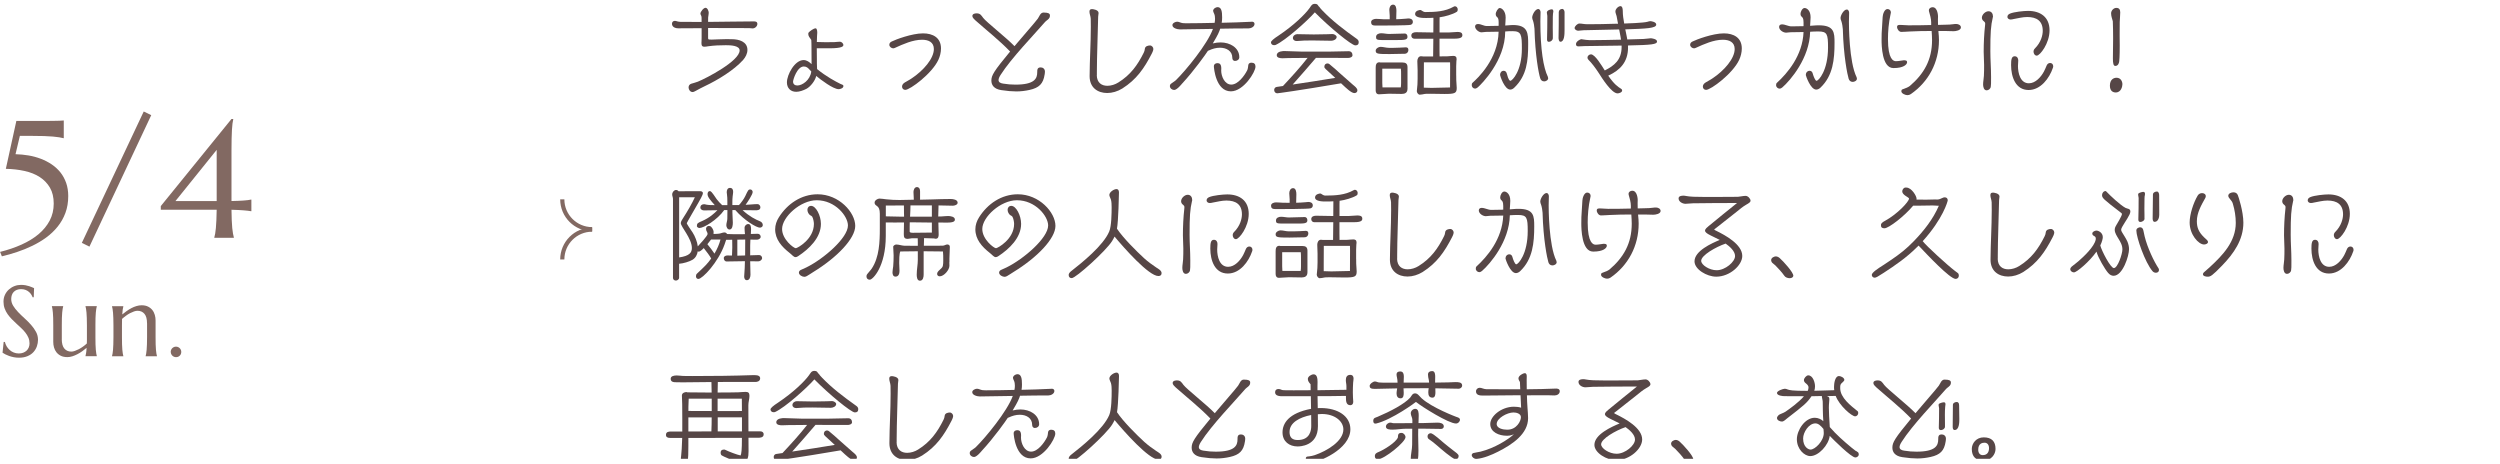 <?xml version="1.0" encoding="UTF-8"?><svg id="_レイヤー_2" xmlns="http://www.w3.org/2000/svg" xmlns:xlink="http://www.w3.org/1999/xlink" viewBox="0 0 599.39 111.23"><defs><style>.cls-1{fill:#826962;}.cls-2,.cls-3{fill:none;}.cls-4{fill:#564646;}.cls-5{clip-path:url(#clippath-1);}.cls-3{stroke:#826962;stroke-miterlimit:10;}.cls-6{clip-path:url(#clippath);}</style><clipPath id="clippath"><rect class="cls-2" x="127.39" y="44" width="22" height="22"/></clipPath><clipPath id="clippath-1"><rect class="cls-2" x="159.39" width="440" height="110"/></clipPath></defs><g id="Design"><path class="cls-1" d="M0,60.4c1.88-.47,3.6-1.05,5.17-1.76s2.93-1.53,4.07-2.49,2.04-2.05,2.68-3.27c.64-1.22.96-2.58.96-4.08s-.3-2.75-.9-3.79c-.6-1.04-1.42-1.89-2.45-2.56s-2.25-1.15-3.65-1.46-2.89-.48-4.48-.51l2.52-11.48h3.73c1.11,0,2.07,0,2.9,0,.83,0,1.54-.01,2.14-.02.6,0,1.1-.02,1.5-.03.4-.01.74-.03,1.02-.06h.08v4.24h-.08c-.27-.08-.61-.15-1.02-.21-.4-.06-.91-.12-1.5-.18-.6-.05-1.31-.09-2.14-.12-.83-.03-1.79-.04-2.9-.04h-2.89l-1.04,4.39c1.05.03,2.1.13,3.12.3s2.01.44,2.95.8c.94.36,1.81.81,2.61,1.35.8.54,1.49,1.18,2.08,1.91.59.74,1.04,1.58,1.38,2.52.33.94.5,2,.5,3.15,0,1.5-.23,2.85-.68,4.06s-1.07,2.3-1.86,3.28-1.69,1.84-2.73,2.6-2.15,1.42-3.33,1.99c-1.18.57-2.39,1.07-3.64,1.48-1.25.42-2.47.77-3.67,1.05l-.43-1.07Z"/><path class="cls-1" d="M34.46,26.73l1.8.88-14.82,31.52-1.82-.9,14.84-31.5Z"/><path class="cls-1" d="M55.92,28.53v.08c-.07.27-.12.61-.18,1.02-.05.4-.09.91-.13,1.5-.03.6-.06,1.31-.08,2.14-.02.83-.03,1.79-.03,2.9v12.03c1.18-.03,2.15-.06,2.9-.12.75-.05,1.34-.13,1.79-.23h.08v2.79h-.08c-.44-.08-1.04-.15-1.79-.21-.75-.06-1.72-.11-2.9-.14.01.95.03,1.78.06,2.5.03.72.07,1.34.12,1.87s.11.98.18,1.35.14.68.21.93v.08h-4.69v-.08c.08-.25.15-.56.21-.93s.12-.82.17-1.35.08-1.15.12-1.87c.03-.72.06-1.55.07-2.5h-13.4v-.88l16.95-20.88h.41ZM51.95,48.2v-12.27l-9.88,12.27h9.88Z"/><path class="cls-1" d="M8.08,71.27h-.26c-.06-.18-.16-.38-.3-.61s-.32-.44-.54-.64-.49-.37-.81-.5-.69-.2-1.12-.2c-.38,0-.72.06-1.02.18s-.54.28-.74.49-.35.46-.45.75-.15.61-.15.96c0,.56.16,1.1.47,1.61s.71,1.02,1.19,1.52.99,1,1.55,1.5,1.07,1.02,1.55,1.56.87,1.1,1.19,1.69.47,1.22.47,1.9c0,.51-.09,1.02-.26,1.53s-.45.97-.81,1.38-.84.74-1.42.99-1.27.38-2.06.38c-.45,0-.87-.04-1.27-.12s-.77-.18-1.11-.3-.64-.25-.91-.39-.49-.27-.66-.39l.27-2.59h.29c.09.37.23.72.42,1.05s.44.62.72.88.61.46.98.61.77.23,1.21.23c.4,0,.76-.06,1.07-.18s.59-.29.81-.5.4-.47.52-.77.18-.62.18-.97c0-.49-.09-.95-.27-1.37s-.42-.81-.71-1.19-.62-.74-1-1.09-.75-.71-1.14-1.06-.77-.72-1.14-1.1-.7-.78-1-1.2-.53-.88-.71-1.37-.27-1.03-.27-1.61c0-.62.12-1.17.36-1.67s.55-.92.95-1.27.84-.62,1.34-.81,1.02-.28,1.55-.28c.39,0,.75.03,1.08.09s.62.14.88.22.49.17.69.26.36.16.48.21l-.08,2.19Z"/><path class="cls-1" d="M14.81,81.3c0,1.03.21,1.79.62,2.27s.96.73,1.66.73c.25,0,.53-.05.84-.16s.63-.25.97-.42.66-.38,1-.62.64-.48.92-.75c.02-.23.02-.47.02-.72v-3.65c0-.66,0-1.24-.03-1.74s-.04-.92-.07-1.28-.06-.66-.11-.9-.09-.45-.13-.61v-.05h2.71v.05c-.05.16-.09.37-.13.61s-.07.54-.11.9-.05.79-.07,1.28-.02,1.08-.02,1.74v2.84c0,.66,0,1.24.02,1.74s.04.92.07,1.28.07.66.11.9.08.45.13.61v.05h-2.71v-.05c.05-.2.1-.45.15-.75s.09-.7.11-1.2c-.32.27-.67.54-1.04.81s-.76.5-1.16.71-.81.38-1.22.51-.81.19-1.21.19c-.61,0-1.13-.11-1.55-.32s-.77-.49-1.04-.83-.46-.73-.59-1.17-.18-.89-.18-1.35v-3.98c0-.66,0-1.24-.02-1.74s-.04-.92-.07-1.28-.07-.66-.11-.9-.08-.45-.13-.61v-.05h2.71v.05c-.05.16-.09.37-.13.61s-.07.54-.11.9-.05.79-.07,1.28-.02,1.08-.02,1.74v3.32Z"/><path class="cls-1" d="M35.25,77.51c0-1.03-.21-1.79-.62-2.27s-.97-.73-1.66-.73c-.25,0-.53.05-.84.16s-.63.25-.96.42-.66.38-.98.62-.64.48-.93.75l-.02,1.54v2.84c0,.66,0,1.24.02,1.74s.04.92.07,1.28.07.66.11.9.08.45.13.61v.05h-2.71v-.05c.05-.16.09-.37.13-.61s.08-.54.11-.9.05-.79.07-1.28.03-1.08.03-1.74v-2.84c0-.66,0-1.24-.03-1.74s-.04-.92-.07-1.28-.06-.66-.11-.9-.09-.45-.13-.61v-.05h2.71v.05c-.06.2-.11.44-.15.74s-.07.69-.11,1.18c.32-.27.67-.53,1.04-.8s.76-.5,1.15-.71.8-.38,1.22-.5.82-.19,1.22-.19c.61,0,1.13.11,1.55.32s.77.49,1.04.83.46.74.59,1.18.18.89.18,1.34v3.98c0,.66,0,1.24.02,1.74s.04.92.07,1.28.07.66.11.9.08.45.13.61v.05h-2.71v-.05c.05-.16.09-.37.13-.61s.08-.54.11-.9.05-.79.07-1.28.03-1.08.03-1.74v-3.32Z"/><path class="cls-1" d="M40.93,84.37c0-.17.03-.33.1-.49s.16-.29.27-.4.25-.2.4-.27.31-.1.49-.1.35.03.5.1.29.16.4.27.2.25.27.4.1.31.1.49c0,.36-.12.66-.36.9s-.54.36-.9.36c-.17,0-.33-.03-.49-.1s-.29-.16-.4-.27-.2-.25-.27-.4-.1-.32-.1-.5Z"/><g class="cls-6"><path class="cls-3" d="M141.97,54.95c-3.95,0-7.16-3.2-7.16-7.16"/><path class="cls-3" d="M141.97,55.05c-3.95,0-7.16,3.2-7.16,7.16"/></g><g class="cls-5"><path class="cls-4" d="M170.44,9.5c1.06-.02,2.5-.12,3.74-.12.43,0,.86.02,1.3.02,1.63,0,3.72.55,3.72,2.57,0,.89-.46,1.75-1.03,2.4-2.21,2.47-6.1,4.82-9.1,6.24-.79.38-1.58.79-2.35,1.22-.19.1-.46.24-.67.24-.58,0-.96-.6-.96-1.1,0-.43.22-.74.62-.89.53-.17,1.08-.29,1.61-.5,2.11-.86,10.01-4.97,10.01-7.49,0-1.2-2.26-1.25-3.29-1.25-1.46,0-2.81.05-4.3.26-.29.05-.55.1-.84.1-.7,0-.72-.43-.72-.96,0-.07.02-.31.02-.38,0-.34.02-.5.02-.84v-2.26c-1.63.02-3.24.02-4.87.02-.19,0-.38.02-.58.02-1.66,0-1.66-.98-1.66-1.1,0-.43.29-.7.7-.7.19,0,.38.07.55.12.22.05.48.12.79.12,1.66,0,3.29.02,4.94.02h.12v-1.01c0-.29-.07-.46-.14-.58-.07-.14-.14-.24-.14-.41,0-.43.74-1.39,1.22-1.39s.77.79.77,1.2c0,.12-.02.38-.05.5-.1.38-.1.72-.1,1.49v.19c3.75-.02,7.66-.12,10.99-.12.38,0,.82.07.82.6,0,.58-.58,1.08-1.13,1.08-.26,0-.55-.07-.84-.07-2.04-.02-5.09-.02-7.61-.02h-2.23v2.4c0,.31.12.36.38.36h.26Z"/><path class="cls-4" d="M195.83,11.59c0,.77.02,1.51.02,2.28,0,.89,0,1.8.05,2.69,2.23,1.82,4.44,2.98,5.59,3.55.19.1.41.14.6.26.1.05.12.19.12.29,0,.48-.77.72-1.13.72-1.32,0-4.32-2.28-5.38-3.17-.26,1.15-1.39,2.59-2.38,3.1-.72.36-1.61.7-2.42.7-1.37,0-2.23-.91-2.23-2.26,0-1.85,1.87-5.35,4.01-5.35.74,0,1.39.48,1.9.98,0-1.3,0-2.62-.02-3.91,0-.43-.02-1.73-.05-1.9,0-.02-.05-.07-.12-.17-.26-.34-.6-.77-.6-1.22,0-.12,0-.26.07-.36.29-.36,1.22-1.03,1.7-1.03.26,0,.38.53.38.98v.12c0,.24-.02.5-.05.74-.02.48-.05.96-.05,1.44.67,0,1.46.05,2.09.05.7,0,1.42,0,2.11-.02.43-.02.91-.1,1.34-.1.38,0,.82.41.82.79,0,.29-.22.79-3.36.79h-3.02ZM194.12,16.73c-.38-.43-.74-.79-1.39-.79-1.63,0-2.59,3.19-2.59,3.62,0,.62.43.94,1.03.94,1.15,0,3.07-1.25,3.34-3.36l-.38-.41Z"/><path class="cls-4" d="M217.04,21.55c-.46,0-.77-.36-.77-.79,0-.48.34-.79.7-1.01.5-.31,1.01-.55,1.51-.89,3-1.97,5.42-4.87,5.42-7.1,0-1.68-1.32-2.23-2.83-2.23-2.21,0-4.56,1.06-6.48,1.94-.12.05-.29.12-.43.12-.43,0-.94-.38-.94-.86,0-.41.29-.65.6-.79.91-.46,4.82-1.94,7.49-1.94,2.35,0,4.3,1.03,4.3,3.62,0,.94-.24,1.87-.62,2.71-1.51,3.29-6.79,7.22-7.95,7.22Z"/><path class="cls-4" d="M250.36,3.02c.89,0,1.37.19,1.37.67,0,.43-.12.7-.53,1.03-.19.17-.43.31-.6.5-2.52,2.93-8.14,8.71-10.71,12.75-.34.53-.48.94-.48,1.22,0,.55.5.77,1.13.86,1.03.17,1.99.24,2.93.24,4.56,0,5.21-1.46,5.21-2.93,0-.65.02-1.2.84-1.2.46,0,1.01.29,1.01,1.03,0,.24-.05.5-.07.67-.34,2.23-1.32,3.19-3.62,3.7-1.01.22-2.02.36-3.17.36-1.03,0-2.18-.1-3.58-.31-1.8-.26-2.4-1.25-2.4-2.28,0-1.25.55-2.21,4.49-6.98-2.67-2.76-5.54-4.99-8.35-7.49-.24-.22-.7-.65-.7-1.01,0-.62.79-.65,1.03-.65.86,0,1.1.46,1.56,1.08.72.98,5.62,4.8,7.51,6.79,2.4-2.86,4.8-5.54,5.59-6.6.38-.53.6-1.46,1.37-1.46h.17Z"/><path class="cls-4" d="M262.96,18c.02,1.87,1.2,2.57,2.54,2.57.89,0,1.87-.31,2.62-.79,2.93-1.82,4.61-4.15,6.1-7.15.14-.29.24-.58.26-.89.05-.74.91-.84,1.25-.84.41,0,.79.43.79.82,0,.17-.05.53-.41,1.2-1.8,3.48-3.62,6.14-7.03,8.3-1.13.7-2.42,1.08-3.62,1.08-2.26,0-4.22-1.27-4.22-4.03v-.02c.02-3.94.29-7.87.29-11.81,0-.65,0-1.3-.02-1.94-.02-.6-.31-1.15-.31-1.7,0-.48.22-.62.65-.62.07,0,1.54.12,1.54.94,0,.26-.1.58-.1.86-.07,3.79-.31,9.7-.31,13.23v.82Z"/><path class="cls-4" d="M289.6,12.19c-.46.72-3.22,4.66-6.26,7.94,0,0-1.15,1.44-1.82,1.44-.48,0-1.03-.38-1.03-.91,0-.26.07-.41.26-.58.38-.31.82-.53,1.18-.86,2.35-2.3,7.56-8.62,8.88-12.29-2.67.05-5.38.1-7.9.12-.6,0-1.82-.29-1.82-1.03,0-.5.74-.82,1.15-.82.26,0,.5.1.74.19.48.17.77.19,1.37.19,2.28,0,4.58-.05,6.86-.1.07-.34.1-.67.1-1.01,0-.43-.05-.86-.24-1.25-.07-.14-.22-.46-.22-.62,0-.48.62-.89,1.06-.89.94,0,1.1,1.03,1.1,2.45,0,.43-.02.86-.1,1.3,2.35-.05,4.68-.12,7.03-.24.07,0,.17-.02.24-.02.31,0,.6.17.6.53,0,.7-.86,1.08-1.44,1.08-2.04,0-4.37.02-6.79.07-.26.77-.48,1.39-1.78,3.53.65-.17,1.32-.24,1.9-.24,2.16,0,4.46,1.22,4.46,3.55,0,.53-.48.89-1.01.89-.48,0-.67-.36-.67-.77,0-1.63-1.42-2.4-2.95-2.4-.98,0-1.82.26-2.71.67l-.19.07ZM291.04,15.84c0-.48.43-.7.86-.7.48,0,.91.22.91,1.27,0,.17-.02.36-.02.53,0,1.34.82,3.34,2.42,3.34s3.14-2.11,3.79-3.38c.22-.41.22-.89.29-1.34.07-.36.38-.53.74-.53.65,0,.98.31.98.94,0,1.32-2.88,5.93-5.9,5.93-3.62,0-4.08-5.59-4.08-6.05Z"/><path class="cls-4" d="M316.24,1.56c.26.36.55.7.86,1.01,2.38,2.47,5.06,4.51,8.23,6.77.26.19.43.43.43.77,0,.55-.29.77-.82.77-.89,0-6.29-4.44-9.7-7.92-1.8,2.06-7.03,6.74-9.41,7.82-.12.05-.26.05-.41.05-.38,0-.7-.29-.7-.67q0-.46,1.82-1.63c3.65-2.45,6.34-5.06,7.44-6.6.36-.5.55-1.01,1.27-1.01.22,0,.48.05.65.22l.31.43ZM321.54,19.97c-10.44,1.78-15.17,2.4-15.31,2.4-.43,0-.74-.36-.74-.79,0-.34.22-.7.62-.74l1.49-.22c2.04-2.18,4.15-4.49,5.9-6.74-.7,0-1.42.02-2.11.02-.79,0-1.61,0-2.4.02-.5.02-1.01.05-1.51.05-.46,0-1.37-.07-1.37-.72,0-1.01,1.63-1.01,1.82-1.01,1.46,0,2.9.14,4.37.14h6.12c1.66,0,3.29-.1,4.94-.1.58,0,.91.41.91.96,0,.48-.65.65-1.01.65-2.59,0-5.16-.02-7.75-.02-1.85,2.14-3.7,4.32-5.59,6.41l.26-.05c3.17-.46,6.62-1.01,9.96-1.56l-.12-.1c-2.47-2.23-2.5-2.26-2.5-2.52,0-.7.5-.84.74-.84.17,0,.34.05.48.17.7.55,2.16,1.85,2.4,2.09,1.06.96,2.14,1.92,3.24,2.86.36.31,1.06.79,1.06,1.34,0,.41-.34.65-.72.65-.74,0-2.04-1.27-2.86-2.04l-.34-.31ZM319.19,9.77c-1.49,0-2.95-.07-4.44-.07-.67,0-1.32.02-1.99.02-.62,0-1.25.12-1.87.12-.48,0-.91-.26-.91-.74,0-.53.55-.91,1.03-.91,1.32,0,2.64.07,3.96.07,1.03,0,2.06-.02,3.1-.05.48-.02.94-.05,1.42-.05.34,0,.98.31.98.7,0,.6-.77.91-1.27.91Z"/><path class="cls-4" d="M333.2,3.89c0-.53-.1-1.03-.1-1.56s.26-1.22.91-1.22c.7,0,.79.94.79,1.46,0,.67-.02,1.37-.05,2.04.72-.02,1.44-.05,2.16-.12.24-.02.53-.07.77-.07.22,0,1.06.05,1.06.82,0,.29-.12.55-.48.7-.48.19-7.37.19-8.52.19-.72,0-1.01-.26-1.01-.82,0-.6.77-.79,1.2-.79.26,0,.77.02,1.03.05.38.05.67.05,2.23.05v-.72ZM337.09,11.35c.41,0,.58.24.58.65,0,.46-.34.86-.79.89-.6.02-2.54.07-3.74.07-2.86,0-3.31-.05-3.31-.82,0-.5.7-.91,1.15-.91.67,0,1.34.24,2.02.24h1.13c.82,0,1.94-.07,2.93-.12h.05ZM337.45,21.34c0,.89-.6,1.18-1.39,1.18-1.01,0-2.02-.05-3.02-.05-.82,0-1.61.14-2.42.14-.55,0-.79-.38-.79-.91v-5.45c0-.62.1-1.32.89-1.32.07,0,.17.05.24.05h5.28c.79,0,1.22.29,1.22,1.13v5.23ZM331.24,9.6c-1.22,0-1.32-.22-1.32-.74,0-.65.67-.89,1.22-.89.62,0,1.25.17,1.9.17,1.25,0,2.5-.1,3.74-.1.48,0,.67.36.67.79,0,.74-.72.77-2.5.77h-3.72ZM335.92,17.86c0-.46,0-.94-.05-1.39h-4.46v3.38c0,.36.02.74.05,1.1h4.39c.05-.36.07-.72.07-1.08v-2.02ZM349.14,18.12c0,.7,0,1.42.07,2.11.02.29.05.58.05.86,0,1.25-.43,1.44-2.9,1.44-1.1,0-2.21-.05-3.31-.05s-1.3,0-1.51.05c-.38.07-.77.17-1.15.17-.36,0-.7-.5-.7-.84,0-.07.02-.14.02-.22.12-.91.17-1.85.17-2.78v-2.02c0-.72-.07-1.46-.07-2.18,0-.53.26-1.18.89-1.18.07,0,.41.05.48.05h2.42c0-1.42.02-2.83.05-4.25h-4.54c-.41,0-.74-.29-.74-.74,0-.53.43-.82,1.13-.82,1.3.02,2.86.07,4.15.07,0-1.03.02-2.04.02-3.07v-.46c-.6.05-1.22.05-1.85.05s-2.54,0-2.54-.96c0-.79,1.01-.96,1.27-.96.24,0,.6.5,1.2.5,2.4,0,4.75-.14,6.74-1.27.1-.05.22-.12.34-.12.38,0,.67.38.67.74,0,.24-.02.46-.24.6-.96.62-2.93,1.15-3.91,1.27l-.19.02c-.02.29-.02.55-.02.84v2.81h2.33c.65,0,1.27-.12,1.92-.12.55,0,1.22.05,1.22.77,0,.43-.24.84-1.9.84h-3.58v2.74c0,.5.02,1.01.02,1.51.74,0,1.42,0,1.87-.02.48-.02.94-.1,1.42-.1.55,0,.79.22.79.79,0,.14-.05.31-.05.46-.02.41-.05.82-.05,1.22v2.23ZM341.39,14.95c0,1.37-.02,2.71-.02,4.08v1.99h.19c.55.02,1.1.05,1.66.05,1.49,0,2.95-.1,4.44-.1,0-1.63.02-3.29.02-4.92,0-.89,0-.98-.02-1.1h-6.26Z"/><path class="cls-4" d="M360.88,7.58c0,6.94-5.69,12.6-6.58,13.37-.17.14-.41.29-.65.29-.43,0-.79-.38-.79-.82,0-.24.02-.43.22-.6,1.13-1.01,6.1-5.59,6.22-12.22-1.01.02-1.99.05-3.02.05-.36,0-.72.1-1.08.1-.7,0-1.54-.77-1.54-1.39,0-.41.31-.6.7-.6.77,0,1.34.48,2.14.48.94,0,1.87-.02,2.81-.05v-.89c0-.79-.17-1.01-.34-1.18-.1-.07-.17-.17-.24-.26-.07-.12-.12-.26-.12-.5,0-.48.53-1.44.96-1.44.46,0,1.42.67,1.42,2.28,0,.6-.07,1.3-.1,1.92l.7-.05c.48-.02.67-.07,1.15-.07,3.65,0,3.65,2.04,3.65,4.58,0,3.96-.31,7.54-3.31,10.42-.26.26-.6.48-.98.48-1.42,0-2.45-3.38-2.45-3.5,0-.55.31-1.01.89-1.01.43,0,.65.34.74.72.38,1.51.7,1.68.84,1.68.46,0,2.76-2.35,2.76-7.68,0-3.36-.12-4.22-2.23-4.22-.62,0-1.18.02-1.75.07v.05ZM370.21,19.51c-.5,0-.79-.31-.94-.77-.38-1.22-1.2-5.47-1.37-11.86-.02-.5-.19-1.46-.36-1.94-.1-.24-.19-.48-.19-.74,0-.65.72-2.04,1.46-2.04.38,0,.55.48.55.77,0,.72-.05,1.44-.05,2.16,0,6.74.74,11.21,1.8,13.32.02.05.07.26.07.34,0,.48-.55.77-.98.77ZM372.3,9.14c0,.5-.48.89-.96.89-.36,0-.43-.31-.43-.6.05-1.87.07-3.74.07-5.62,0-.26-.12-.53-.12-.79,0-.5.79-.79,1.22-.79.19,0,.34.22.34.46v.1c-.14.65-.14,1.34-.14,3.86,0,.5.02,1.03.02,1.54v.96ZM375.11,7.25c0,1.03-.05,2.76-.98,2.76-.38,0-.46-.65-.46-.91.05-2.14.05-4.1.05-6.17,0-.48.38-.79.84-.79.36,0,.55.46.55.77v4.34Z"/><path class="cls-4" d="M390.33,11.4c0,3.48-1.92,5.45-4.75,6.74,1.42,2.06,2.3,2.66,3.12,3.17.14.1.22.19.22.38,0,.46-.74.7-1.1.7-1.44,0-3.77-3.72-4.49-4.85q-1.32-2.04-2.5-3.22c-.14-.14-.22-.29-.22-.5,0-.46.43-.79.84-.79.98,0,2.64,2.83,3.14,3.6l.17.26c2.23-1.13,4.03-2.5,4.03-5.62v-.34c-2.93.05-5.91.1-8.83.12-.5,0-.98.07-1.49.07-.36,0-.62-.1-.62-.55,0-.65,1.03-1.18,1.3-1.18.07,0,.19.05.26.05.58.07,1.15.19,1.75.19,2.47-.02,4.97-.05,7.49-.12l-.14-.84-.31-1.61c-2.78.07-5.83.14-8.52.19-.46,0-.89.12-1.32.12-.34,0-.84-.29-.84-.65,0-.41.67-1.08,1.15-1.08.62,0,.98.17,2.04.17,2.23,0,4.49-.05,6.72-.12h.5c-.12-.6-.24-1.22-.34-1.82-.07-.38-.29-.72-.29-1.13,0-.58.7-1.27,1.22-1.27s.55.89.55,1.22c0,.86.14,1.92.34,2.95.22,0,4.73-.14,5.62-.43.17-.05.43-.14.62-.14.24,0,1.44.17,1.44.82,0,.89-2.35.98-7.42,1.15.24,1.06.43,2.18.48,2.42l3.89-.12c.36-.02.72-.05,1.08-.1.19-.02.48-.07.67-.07.1,0,1.49.14,1.49.77,0,.7-1.27.84-6.96.96v.48Z"/><path class="cls-4" d="M409.04,21.55c-.46,0-.77-.36-.77-.79,0-.48.34-.79.7-1.01.5-.31,1.01-.55,1.51-.89,3-1.97,5.42-4.87,5.42-7.1,0-1.68-1.32-2.23-2.83-2.23-2.21,0-4.56,1.06-6.48,1.94-.12.05-.29.12-.43.12-.43,0-.94-.38-.94-.86,0-.41.29-.65.6-.79.91-.46,4.82-1.94,7.49-1.94,2.35,0,4.3,1.03,4.3,3.62,0,.94-.24,1.87-.62,2.71-1.51,3.29-6.79,7.22-7.95,7.22Z"/><path class="cls-4" d="M432.4,5.25c0-.79-.19-1.01-.36-1.18-.1-.07-.17-.17-.24-.26-.07-.12-.12-.26-.12-.5,0-.46.41-1.39.98-1.39.53,0,1.44.58,1.44,2.23,0,.67-.1,1.37-.12,2.04,1.08-.12,2.02-.12,2.09-.12,3.7,0,3.77,1.73,3.77,4.2,0,3.96-.36,7.87-3.36,10.73-.26.26-.65.48-1.03.48-1.39,0-2.5-3.36-2.5-3.5,0-.55.36-1.01.94-1.01.43,0,.65.34.74.72.14.53.58,1.68.89,1.68.5,0,2.76-2.45,2.76-7.99,0-3.17-.19-3.84-2.3-3.84-.67,0-1.32.02-1.99.07-.12,6.29-4.73,11.67-6.67,13.35-.17.14-.41.29-.65.29-.43,0-.84-.38-.84-.82,0-.24.02-.43.22-.6,2.42-2.21,6.14-6.46,6.36-12.15-1.03.02-2.06.05-3.1.05-.36,0-.72.1-1.08.1-.7,0-1.68-.62-1.68-1.39,0-.41.31-.6.7-.6.77,0,1.49.48,2.28.48.94,0,1.92-.02,2.88-.05v-1.01ZM444.18,19.63c-.5,0-.82-.31-.96-.77-.29-.94-1.22-5.38-1.39-11.86-.02-.5-.19-1.46-.36-1.94-.1-.24-.19-.48-.19-.74,0-.65.77-2.04,1.51-2.04.38,0,.55.48.55.77,0,.72-.05,1.44-.05,2.16,0,.6,0,9.62,1.85,13.32.02.05.07.26.07.34,0,.48-.6.77-1.03.77Z"/><path class="cls-4" d="M456.66,14.47c.26,0,.58.05.58.43,0,.58-.86,1.42-3.24,1.42h-.05c-2.78,0-2.83-5.54-2.83-6.77,0-.53,0-1.06.02-1.54.05-1.32.19-2.64.24-3.94.02-.6.41-1.9,1.15-1.9.46,0,.82.31.82.79v.05c0,.1-.02.17-.05.26-.5,2.23-.65,4.37-.65,6.1,0,4.87,1.3,5.3,1.9,5.3.65,0,1.39-.17,1.9-.22h.22ZM457.07,21.07c.34-.14.62-.31.82-.46,3.38-2.88,5.33-6.26,5.33-10.97,0-.74-.05-1.46-.1-2.21-1.73,0-3.43.02-5.26.12-.67.02-1.34.1-2.02.1-.53,0-1.01-.67-1.01-1.18s.43-.5.79-.5c.65,0,1.3.1,1.94.1,1.9,0,3.65-.02,5.45-.07v-.65c0-.86-.29-1.82-.53-2.66-.02-.07-.02-.14-.02-.22,0-.48.46-.74.89-.74,1.27,0,1.3,2.18,1.3,2.18v.07c0,.24-.02.5-.02.74,0,.41,0,.84.02,1.25l1.87-.05c.6-.02,1.2-.02,1.8-.12.24-.05.48-.05.74-.05.43,0,1.08.26,1.08.82,0,.72-1.25.91-1.75.91-.62,0-1.27-.05-1.9-.05h-1.75l.02.26c.07.65.12,1.27.12,1.92,0,5.35-2.5,10.01-6.74,12.94-.24.17-.53.26-.84.26-.46,0-1.44-.38-1.44-.94,0-.22.07-.36.22-.43l.98-.38Z"/><path class="cls-4" d="M477.8,4.1c-.5,2.14-.6,3.72-.6,8.18,0,2.06.17,3.98.17,6.19,0,1.7,0,1.78-.07,2.33-.05.46-.53.86-.98.86-.72,0-.86-.91-.86-1.44,0-.7.17-1.37.19-2.04.05-.86.05-1.73.05-2.59,0-1.06-.1-2.11-.1-3.17,0-2.14.1-4.3.34-6.43.02-.12.02-.22.02-.34,0-.22-.1-.38-.41-.62-.24-.19-.38-.48-.38-.79,0-.74.84-1.54,1.58-1.54s1.08.6,1.08,1.27v.07l-.02.05ZM487.55,12.38c0-.29.12-.55.31-.74,1.51-1.51,1.9-3.22,1.9-4.25,0-2.38-1.46-3.31-3.72-3.31-1.1,0-2.16.29-3.24.48-.24.05-.48.12-.74.12-.38,0-.77-.22-.77-.65,0-.41.29-.62.62-.77.94-.41,3.31-.65,4.34-.65,2.98,0,5.14,1.51,5.14,4.66s-2.3,6.07-3.07,6.07c-.48,0-.77-.53-.77-.96ZM486.37,21.58c-3.12,0-4.2-3.14-4.2-5.98,0-1.27.1-2.11.86-2.11.6,0,.86.48.86,1.01,0,.43-.07.89-.07,1.32,0,1.66.53,4.15,2.62,4.15,1.58,0,2.9-1.51,3.6-2.81.26-.48.43-.94.65-1.44.14-.34.43-.62.84-.62.46,0,.74.36.74.79,0,.12-.02.24-.07.36-.84,2.5-2.93,5.33-5.83,5.33Z"/><path class="cls-4" d="M505.86,20.54c0-1.51.94-1.9,1.58-1.9,1.03,0,1.42.89,1.42,1.56,0,.46-.26,1.97-1.61,1.97-.58,0-1.39-.29-1.39-1.63ZM506.63,8.88c0-1.1-.02-2.59-.07-3.79-.14-.6-.41-1.13-.41-1.9,0-.65.6-1.3,1.25-1.3.7,0,.94.43.94,1.08,0,.74-.1,1.51-.12,2.28-.02.86-.02,1.82-.02,2.64v.94c.02.67.02,1.39.02,2.09,0,.38,0,2.78-.12,3.74-.02.26-.17,1.15-.94,1.15-.46,0-.58-.62-.58-1.8,0-1.25.02-3.05.05-4.46v-.67Z"/><path class="cls-4" d="M178.43,66.15c.02-.62.1-1.27.12-1.9l.05-1.63c-1.46,0-2.9.07-4.37.07-.46,0-.7-.41-.7-.82,0-.43.48-.62.84-.62.38,0,.74,0,1.13.02.02-.65.07-1.27.07-1.92,0-1.58-.02-1.78-.02-1.87-.48,0-.98.02-1.46.02l-.02.07-.34,1.01c-1.56,4.39-5.35,8.3-6.29,8.3-.38,0-.58-.29-.58-.65,0-.22.07-.46.22-.6,2.02-1.9,2.45-2.3,3.43-3.65-.31-.6-1.2-1.78-1.78-2.5-.48.5-.94.86-1.22.86-.1,0-.17-.05-.22-.1-.12.82-.5,1.58-1.25,2.04-.77.46-2.21.89-3.22.96v3.36c0,.38-.43.67-.77.67-.36,0-.7-.24-.7-.62v-18.96c0-.36-.19-.7-.19-1.06,0-.58.48-1.08.91-1.08.26,0,.48.12.62.31,1.13,0,2.26-.02,3.38-.02h1.78c.31,0,.67.1.67.48,0,.46-.82,1.8-1.08,2.28-.58,1.03-2.78,4.78-2.78,4.9,0,.24.96,1.58,1.39,2.23.58.89,1.13,2.28,1.25,3.34.38-.41,2.35-2.52,2.35-2.98,0-.43-.38-.67-.38-1.22,0-.38.29-.7.67-.7.07,0,.22.02.29.05.38.07.86.96.86,1.32,0,.22,0,.38-.02.55h.24c.38,0,.74-.02,1.1-.07.43-.05.84-.29,1.3-.29.26,0,.48.17.62.38.6,0,1.18.05,1.78.05h1.32c.38,0,.79,0,1.18-.02-.05-.5-.1-1.01-.1-1.51s.41-.91.89-.91c.65,0,.67.82.67,1.3,0,.34-.02.72-.05,1.08.55-.02,1.1-.05,1.66-.05.38,0,.7.34.7.72,0,.43-.5.7-.89.7-.53,0-1.06-.02-1.58-.02-.02.46-.05.94-.05,1.39v2.38c.72-.02,1.44-.07,2.16-.07.38,0,.7.36.7.72,0,.43-.48.79-.89.79-.65,0-1.32,0-1.97-.02.02,1.08.07,2.14.07,3.22,0,.53-.19,1.32-.86,1.32-.48,0-.65-.46-.65-.86v-.17ZM162.83,47.29v14.43c2.47-.36,3.05-1.15,3.05-2.26,0-2.28-2.66-5.09-2.66-5.98,0-.34.34-.84.5-1.1,1.06-1.63,2.21-3.62,2.88-5.09h-3.77ZM175.6,50.38v.6c0,.82.1,1.61.1,2.42,0,.5-.07,1.63-.79,1.63-.5,0-.77-.6-.77-1.03,0-.53.24-1.03.24-1.56,0-.58.02-1.15.02-1.73v-.34h-.77c-1.63,2.33-4.9,4.3-5.95,4.3-.22,0-.6-.22-.6-.46,0-.67.24-.79,1.27-1.22,1.85-.82,2.95-1.87,3.65-2.59-1.08.02-2.14.05-3.22.05-.38,0-.86-.24-.86-.67,0-.55.38-.82.91-.82.17,0,.34.07.5.1.6.12,1.34.12,2.04.12-1.01-1.13-1.73-1.94-1.73-2.62,0-.36.14-.74.55-.74.24,0,.43.12,1.63,1.92.38.5.84,1.01,1.32,1.44h1.25v-.98c0-.55-.02-1.1-.1-1.66-.02-.14-.05-.29-.05-.43,0-.5.17-1.06.77-1.06s.77.43.77.98c0,.36-.1.7-.12,1.03-.05.46-.07.91-.07,1.37v.74h1.58c.58-.62,1.2-1.49,1.51-2.14.17-.34.62-1.44.89-1.54.1-.05.22-.07.31-.07.34,0,.58.31.58.62,0,.58-1.22,2.42-1.7,3.07.5-.02,1.01-.05,1.51-.1.46-.05.94-.07,1.39-.07.36,0,.65.41.65.74,0,.74-.7.74-1.27.74-.38,0-.79-.02-1.18-.02-.6-.02-1.22-.02-1.82-.02,1.56,1.46,3.12,2.26,4.15,2.66.41.17.7.48.7.94,0,.36-.36.6-.7.6-.82,0-3.7-1.7-5.9-4.22h-.7ZM170.49,57.42c-.22.29-.53.7-.89,1.13.58.67,1.22,1.56,1.7,2.26.62-1.06,1.15-2.23,1.44-3.38h-2.26ZM178.27,57.44c-.5,0-.98.02-1.49.02v3.84c.62,0,1.25-.02,1.87-.05.02-1.27.02-2.54.02-3.82h-.41Z"/><path class="cls-4" d="M193.46,66.18c-.19.1-.38.19-.6.19-.5,0-1.32-.41-1.32-1.03,0-.36.36-.58.46-.62.43-.22.89-.38,1.32-.6,4.18-2.06,9.98-7.08,9.98-10.06,0-2.21-3.02-6.05-7.49-6.05-3.91,0-8.3,4.03-8.3,6.89,0,2.5,2.78,4.61,3.29,4.61.36,0,4.34-2.14,4.34-5.83,0-.46-.17-1.34-.41-1.73-.12-.17-.26-.22-.43-.31-.43-.24-.72-.86-.72-1.34,0-.53.34-.94.89-.94,1.15,0,2.35,2.3,2.35,4.32,0,3.34-2.86,6.02-5.42,7.71-.24.17-.46.26-.65.26-.22,0-.41-.1-.65-.31-.22-.19-.5-.48-.79-.7-1.9-1.49-3.46-3.26-3.46-5.66,0-1.03.34-2.02.89-2.88,2.04-3.24,5.38-5.52,9.29-5.52,5.14,0,9.02,4.34,9.02,7.58,0,3.02-4.32,7.54-10.03,11.04-.53.31-1.03.7-1.56.98Z"/><path class="cls-4" d="M227.61,62.84c0,.29.02.6.02.89,0,.98-1.3,2.52-2.33,2.52-.34,0-.62-.22-.62-.58,0-.77,1.22-1.2,1.37-1.92.1-.43.1-.86.1-1.3,0-.91,0-1.46-.07-2.16-1.54,0-3.07-.05-4.61-.05h-.02v5.57c0,.58-.12,1.49-.89,1.49-.72,0-.77-.96-.77-1.49,0-1.18.26-2.35.26-3.53v-2.04c-1.39.02-2.81.05-4.2.05-.26.62-.26,2.04-.26,2.76,0,.62.07,1.27.07,1.9s-.19,1.37-.96,1.37c-.58,0-.72-.55-.72-1.03s.12-.96.17-1.44c.07-.86.1-1.73.1-2.59,0-.7-.1-1.39-.1-2.09,0-.29.48-.55.72-.55.65,0,1.27.26,1.92.29.74.02,1.49.02,2.23.02h1.03v-.82c0-.34,0-.65-.02-.98h-1.44c-.31,0-.62.14-.94.14-.84,0-.96-.38-.96-1.13,0-.94.05-1.87.05-2.81-.77,0-1.51.02-2.28.02-.48,0-.94-.02-1.42-.02h-.67v3.24c0,7.37-3.12,10.49-3.84,10.49-.48,0-.79-.31-.79-.79,0-.26.05-.41.22-.6.34-.46.74-.82,1.06-1.3,1.8-2.74,1.92-6.41,1.92-9.58v-3.53c0-1.08-.26-1.54-.6-1.8-.29-.24-.65-.34-.65-.91,0-.5.72-.94,1.15-.94.55,0,1.08.12,1.61.17,1.08.12,2.11.17,3.22.17s2.3-.07,3.41-.07v-.34c0-.5-.07-1.01-.07-1.51,0-.38.19-1.18.84-1.18.29,0,.74.17.74,1.06v1.97c.98,0,1.9-.05,2.93-.07,1.46-.05,2.95-.1,4.42-.1.55,0,1.66.14,1.66.89,0,.5-.74.72-1.15.72-1.08,0-2.3-.05-3.43-.07,0,.84-.07,1.7-.07,2.54v.12c.26,0,.55-.02.82-.02.5-.02,1.03-.1,1.54-.1s1.63.14,1.63.84c0,.41-.26.74-1.92.74-.67,0-1.37-.02-2.04-.02.02.96.07,1.92.07,2.88,0,.48-.1,1.01-.7,1.01-.14,0-.26-.02-.36-.07-.72,0-1.46-.07-2.18-.07h-.26l-.05,1.82h2.9c1.42,0,1.58-.02,1.68-.02.36-.02.72-.29,1.03-.29.36,0,.62.19.62.58,0,.91-.1,1.85-.1,2.76v.89ZM216.74,51.39c0-.7-.02-1.42-.02-2.11v-.02c-1.44,0-2.9.02-4.34.02v2.59c1.08.02,2.16.07,3.24.07h1.13v-.55ZM223.43,53.36c-1.37-.02-2.76-.05-4.13-.05h-1.18c-.02.36-.02.77-.02,1.13v1.08c0,.29.55.29.74.29,1.54,0,3.05-.05,4.58-.05v-2.4ZM223.43,49.25h-5.14c0,.89-.05,1.8-.1,2.69h5.23v-2.69Z"/><path class="cls-4" d="M241.46,66.18c-.19.1-.38.19-.6.19-.5,0-1.32-.41-1.32-1.03,0-.36.36-.58.46-.62.43-.22.89-.38,1.32-.6,4.18-2.06,9.98-7.08,9.98-10.06,0-2.21-3.02-6.05-7.49-6.05-3.91,0-8.3,4.03-8.3,6.89,0,2.5,2.78,4.61,3.29,4.61.36,0,4.34-2.14,4.34-5.83,0-.46-.17-1.34-.41-1.73-.12-.17-.26-.22-.43-.31-.43-.24-.72-.86-.72-1.34,0-.53.34-.94.89-.94,1.15,0,2.35,2.3,2.35,4.32,0,3.34-2.86,6.02-5.42,7.71-.24.17-.46.26-.65.26-.22,0-.41-.1-.65-.31-.22-.19-.5-.48-.79-.7-1.9-1.49-3.46-3.26-3.46-5.66,0-1.03.34-2.02.89-2.88,2.04-3.24,5.38-5.52,9.29-5.52,5.14,0,9.02,4.34,9.02,7.58,0,3.02-4.32,7.54-10.03,11.04-.53.31-1.03.7-1.56.98Z"/><path class="cls-4" d="M266.63,57.8c-1.51,2.4-8.69,8.88-9.67,8.88-.5,0-.74-.29-.74-.77,0-.29.26-.62.5-.82,2.74-2.14,7.8-6.22,9.22-9.58.55-1.3.58-4.37.58-5.86,0-.58-.02-1.27-.17-1.8-.07-.29-.38-.77-.38-1.1,0-.7,1.1-1.42,1.73-1.42.29,0,.58.22.58.79,0,.36-.14,6.98-.48,8.71,1.46,2.21,4.75,5.47,6.53,7.1.91.82,1.9,1.54,2.9,2.21.48.31,1.27.72,1.27,1.34,0,.48-.29.7-.77.7-2.3,0-8.21-6.7-10.51-9.46-.17.36-.36.72-.58,1.06Z"/><path class="cls-4" d="M285.81,48.1c-.5,2.14-.6,3.72-.6,8.18,0,2.06.17,3.98.17,6.19,0,1.7,0,1.78-.07,2.33-.05.46-.53.86-.98.86-.72,0-.86-.91-.86-1.44,0-.7.17-1.37.19-2.04.05-.86.05-1.73.05-2.59,0-1.06-.1-2.11-.1-3.17,0-2.14.1-4.3.34-6.43.02-.12.02-.22.02-.34,0-.22-.1-.38-.41-.62-.24-.19-.38-.48-.38-.79,0-.74.84-1.54,1.58-1.54s1.08.6,1.08,1.27v.07l-.02.05ZM295.55,56.38c0-.29.12-.55.31-.74,1.51-1.51,1.9-3.22,1.9-4.25,0-2.38-1.46-3.31-3.72-3.31-1.1,0-2.16.29-3.24.48-.24.05-.48.12-.74.12-.38,0-.77-.22-.77-.65,0-.41.29-.62.62-.77.94-.41,3.31-.65,4.34-.65,2.98,0,5.14,1.51,5.14,4.66s-2.3,6.07-3.07,6.07c-.48,0-.77-.53-.77-.96ZM294.38,65.58c-3.12,0-4.2-3.14-4.2-5.98,0-1.27.1-2.11.86-2.11.6,0,.86.48.86,1.01,0,.43-.07.89-.07,1.32,0,1.66.53,4.15,2.62,4.15,1.58,0,2.9-1.51,3.6-2.81.26-.48.43-.94.65-1.44.14-.34.43-.62.84-.62.46,0,.74.36.74.79,0,.12-.02.24-.07.36-.84,2.5-2.93,5.33-5.83,5.33Z"/><path class="cls-4" d="M309.21,47.89c0-.53-.1-1.03-.1-1.56s.26-1.22.91-1.22c.7,0,.79.94.79,1.46,0,.67-.02,1.37-.05,2.04.72-.02,1.44-.05,2.16-.12.24-.02.53-.07.77-.07.22,0,1.06.05,1.06.82,0,.29-.12.55-.48.7-.48.19-7.37.19-8.52.19-.72,0-1.01-.26-1.01-.82,0-.6.77-.79,1.2-.79.26,0,.77.02,1.03.05.38.05.67.05,2.23.05v-.72ZM313.1,55.35c.41,0,.58.24.58.65,0,.46-.34.86-.79.89-.6.02-2.54.07-3.74.07-2.86,0-3.31-.05-3.31-.82,0-.5.7-.91,1.15-.91.67,0,1.34.24,2.02.24h1.13c.82,0,1.94-.07,2.93-.12h.05ZM313.46,65.34c0,.89-.6,1.18-1.39,1.18-1.01,0-2.02-.05-3.02-.05-.82,0-1.61.14-2.42.14-.55,0-.79-.38-.79-.91v-5.45c0-.62.1-1.32.89-1.32.07,0,.17.05.24.05h5.28c.79,0,1.22.29,1.22,1.13v5.23ZM307.24,53.6c-1.22,0-1.32-.22-1.32-.74,0-.65.67-.89,1.22-.89.62,0,1.25.17,1.9.17,1.25,0,2.5-.1,3.74-.1.48,0,.67.36.67.79,0,.74-.72.77-2.5.77h-3.72ZM311.92,61.86c0-.46,0-.94-.05-1.39h-4.46v3.38c0,.36.02.74.05,1.1h4.39c.05-.36.07-.72.07-1.08v-2.02ZM325.15,62.12c0,.7,0,1.42.07,2.11.02.29.05.58.05.86,0,1.25-.43,1.44-2.9,1.44-1.1,0-2.21-.05-3.31-.05s-1.3,0-1.51.05c-.38.07-.77.17-1.15.17-.36,0-.7-.5-.7-.84,0-.07.02-.14.02-.22.12-.91.17-1.85.17-2.78v-2.02c0-.72-.07-1.46-.07-2.18,0-.53.26-1.18.89-1.18.07,0,.41.05.48.05h2.42c0-1.42.02-2.83.05-4.25h-4.54c-.41,0-.74-.29-.74-.74,0-.53.43-.82,1.13-.82,1.3.02,2.86.07,4.15.07,0-1.03.02-2.04.02-3.07v-.46c-.6.05-1.22.05-1.85.05s-2.54,0-2.54-.96c0-.79,1.01-.96,1.27-.96.24,0,.6.5,1.2.5,2.4,0,4.75-.14,6.74-1.27.1-.05.22-.12.34-.12.38,0,.67.38.67.74,0,.24-.02.46-.24.6-.96.62-2.93,1.15-3.91,1.27l-.19.02c-.02.29-.02.55-.02.84v2.81h2.33c.65,0,1.27-.12,1.92-.12.55,0,1.22.05,1.22.77,0,.43-.24.84-1.9.84h-3.58v2.74c0,.5.02,1.01.02,1.51.74,0,1.42,0,1.87-.02.48-.02.94-.1,1.42-.1.55,0,.79.22.79.79,0,.14-.05.31-.05.46-.02.41-.05.82-.05,1.22v2.23ZM317.39,58.95c0,1.37-.02,2.71-.02,4.08v1.99h.19c.55.02,1.1.05,1.66.05,1.49,0,2.95-.1,4.44-.1,0-1.63.02-3.29.02-4.92,0-.89,0-.98-.02-1.1h-6.26Z"/><path class="cls-4" d="M334.96,62c.02,1.87,1.2,2.57,2.54,2.57.89,0,1.87-.31,2.62-.79,2.93-1.82,4.61-4.15,6.1-7.15.14-.29.24-.58.26-.89.05-.74.91-.84,1.25-.84.41,0,.79.43.79.82,0,.17-.05.53-.41,1.2-1.8,3.48-3.62,6.14-7.03,8.3-1.13.7-2.42,1.08-3.62,1.08-2.26,0-4.22-1.27-4.22-4.03v-.02c.02-3.94.29-7.87.29-11.81,0-.65,0-1.3-.02-1.94-.02-.6-.31-1.15-.31-1.7,0-.48.22-.62.65-.62.07,0,1.54.12,1.54.94,0,.26-.1.58-.1.86-.07,3.79-.31,9.7-.31,13.23v.82Z"/><path class="cls-4" d="M360.4,49.25c0-.79-.19-1.01-.36-1.18-.1-.07-.17-.17-.24-.26-.07-.12-.12-.26-.12-.5,0-.46.41-1.39.98-1.39.53,0,1.44.58,1.44,2.23,0,.67-.1,1.37-.12,2.04,1.08-.12,2.02-.12,2.09-.12,3.7,0,3.77,1.73,3.77,4.2,0,3.96-.36,7.87-3.36,10.73-.26.26-.65.48-1.03.48-1.39,0-2.5-3.36-2.5-3.5,0-.55.36-1.01.94-1.01.43,0,.65.34.74.72.14.53.58,1.68.89,1.68.5,0,2.76-2.45,2.76-7.99,0-3.17-.19-3.84-2.3-3.84-.67,0-1.32.02-1.99.07-.12,6.29-4.73,11.67-6.67,13.35-.17.14-.41.29-.65.29-.43,0-.84-.38-.84-.82,0-.24.02-.43.22-.6,2.42-2.21,6.14-6.46,6.36-12.15-1.03.02-2.06.05-3.1.05-.36,0-.72.1-1.08.1-.7,0-1.68-.62-1.68-1.39,0-.41.31-.6.7-.6.77,0,1.49.48,2.28.48.94,0,1.92-.02,2.88-.05v-1.01ZM372.19,63.63c-.5,0-.82-.31-.96-.77-.29-.94-1.22-5.38-1.39-11.86-.02-.5-.19-1.46-.36-1.94-.1-.24-.19-.48-.19-.74,0-.65.77-2.04,1.51-2.04.38,0,.55.48.55.77,0,.72-.05,1.44-.05,2.16,0,.6,0,9.62,1.85,13.32.02.05.07.26.07.34,0,.48-.6.77-1.03.77Z"/><path class="cls-4" d="M384.67,58.47c.26,0,.58.05.58.43,0,.58-.86,1.42-3.24,1.42h-.05c-2.78,0-2.83-5.54-2.83-6.77,0-.53,0-1.06.02-1.54.05-1.32.19-2.64.24-3.94.02-.6.41-1.9,1.15-1.9.46,0,.82.31.82.79v.05c0,.1-.02.17-.05.26-.5,2.23-.65,4.37-.65,6.1,0,4.87,1.3,5.3,1.9,5.3.65,0,1.39-.17,1.9-.22h.22ZM385.07,65.07c.34-.14.62-.31.82-.46,3.38-2.88,5.33-6.26,5.33-10.97,0-.74-.05-1.46-.1-2.21-1.73,0-3.43.02-5.26.12-.67.02-1.34.1-2.02.1-.53,0-1.01-.67-1.01-1.18s.43-.5.79-.5c.65,0,1.3.1,1.94.1,1.9,0,3.65-.02,5.45-.07v-.65c0-.86-.29-1.82-.53-2.66-.02-.07-.02-.14-.02-.22,0-.48.46-.74.89-.74,1.27,0,1.3,2.18,1.3,2.18v.07c0,.24-.02.5-.02.74,0,.41,0,.84.02,1.25l1.87-.05c.6-.02,1.2-.02,1.8-.12.24-.05.48-.05.74-.05.43,0,1.08.26,1.08.82,0,.72-1.25.91-1.75.91-.62,0-1.27-.05-1.9-.05h-1.75l.02.26c.07.65.12,1.27.12,1.92,0,5.35-2.5,10.01-6.74,12.94-.24.17-.53.26-.84.26-.46,0-1.44-.38-1.44-.94,0-.22.07-.36.22-.43l.98-.38Z"/><path class="cls-4" d="M411.5,54.61c-.07.07-.22.17-.31.24-.1.07-.19.12-.19.17s.1.1.19.17l.34.17c2.09,1.03,6.19,3.22,6.19,6,0,2.23-2.98,4.97-6.24,4.97-2.26,0-5.21-1.75-5.21-3.67,0-2.5,4.08-4.32,6.05-5.14-.55-.29-1.1-.55-1.66-.82-.43-.22-1.87-.82-1.87-1.39,0-.43.55-.84.86-1.1,2.26-1.87,4.54-3.7,6.82-5.54-3.53,0-7.1.02-10.56.07-.6,0-1.2.12-1.8.12-.7,0-1.66-.48-1.66-1.3,0-.58.74-.65,1.15-.65.22,0,.41.02.6.07.94.19,2.35.24,4.75.24.24,0,4.42,0,5.88-.02,1.56,0,1.8-.02,1.87-.02.62-.05,1.22-.22,1.85-.22.5,0,1.15.65,1.15,1.15,0,.38-.41.6-1.03.96-.84.48-1.56,1.1-2.3,1.7l-4.87,3.84ZM407.87,62.53c0,.98,1.94,2.26,3.7,2.26,2.09,0,4.42-2.02,4.42-3.41,0-1.2-1.34-2.33-2.26-2.98-2.38.82-5.86,2.81-5.86,4.13Z"/><path class="cls-4" d="M429.11,66.7c-.55,0-1.08-.22-1.32-.6-.41-.62-1.58-1.94-2.14-2.47-.24-.24-.6-.46-.79-.67-.12-.17-.22-.36-.22-.58,0-.65.84-.91,1.1-.91.36,0,.7.17.98.43.89.79,3.24,3.38,3.24,4.2,0,.34-.38.6-.86.6Z"/><path class="cls-4" d="M459.57,59.29c-2.45,2.45-5.14,4.3-7.97,6.14-1.42.91-1.8,1.15-2.16,1.15s-.67-.31-.67-.67c0-.55,1.39-1.49,2.88-2.42l1.94-1.3c1.92-1.32,3.46-2.5,5.28-4.39,2.42-2.52,4.58-5.23,5.98-8.47h-.14c-.38,0-.91-.07-1.32-.07-1.13,0-2.23.05-3.36.05h-1.34c-2.06,2.5-5.86,5.42-6.87,5.42-.48,0-.84-.14-.84-.67v-.19c0-.38.65-.77.94-.91,3-1.63,5.78-4.63,5.78-5.35,0-.31-1.63-.82-1.63-1.73,0-.41.34-.91.77-.91h.22c1.22,0,2.45,1.99,2.45,2.69,0,.07-.02.14-.02.19.79,0,1.56.02,2.35.02.72,0,1.44-.05,2.16-.05.17,0,.31.02.46.02.43,0,.86-.19,1.2-.36.19-.1.38-.17.6-.17.46,0,.72.29.72.72,0,.22-1.13,4.42-6,9.79.98,1.25,5.9,5.74,7.73,7.13.22.17.48.34.67.5.22.17.26.38.26.65,0,.43-.31.77-.77.77-1.37,0-6.84-5.83-8.88-7.99l-.41.41Z"/><path class="cls-4" d="M478.96,62c.02,1.87,1.2,2.57,2.54,2.57.89,0,1.87-.31,2.62-.79,2.93-1.82,4.61-4.15,6.1-7.15.14-.29.24-.58.26-.89.05-.74.91-.84,1.25-.84.41,0,.79.43.79.82,0,.17-.05.53-.41,1.2-1.8,3.48-3.62,6.14-7.03,8.3-1.13.7-2.42,1.08-3.62,1.08-2.26,0-4.22-1.27-4.22-4.03v-.02c.02-3.94.29-7.87.29-11.81,0-.65,0-1.3-.02-1.94-.02-.6-.31-1.15-.31-1.7,0-.48.22-.62.65-.62.07,0,1.54.12,1.54.94,0,.26-.1.58-.1.86-.07,3.79-.31,9.7-.31,13.23v.82Z"/><path class="cls-4" d="M497.27,65.31c-.43,0-.91-.31-.91-.77,0-.22.17-.48.34-.62.53-.43,1.1-.84,1.63-1.3,1.22-1.06,3.82-3.48,4.13-5.18.02-.07.02-.19.02-.26,0-.72-.84-.5-.84-1.2,0-.41.62-.7,1.01-.7.41,0,1.51.46,1.51,1.58,0,.34-.17,1.1-.6,1.99.31,1.25,2.45,5.42,3.26,5.42.91,0,2.04-3.38,2.04-4.46,0-.48-.1-.94-.31-1.42-.34-.77-.89-1.51-1.22-2.18-.19-.36-.31-.74-.31-1.13,0-.29.07-.58.24-.86.26-.48,1.49-2.42,1.49-2.9,0-.17-.19-.29-.31-.38-4.2-3.22-4.46-3.48-4.46-4.18,0-.43.34-.96.86-.96.07,0,.14.1.19.14.98,1.03,3.34,3.24,4.56,3.89.48.26,1.18.14,1.18.89,0,.79-1.32,2.5-1.92,3.6-.19.36-.29.55-.29.77,0,.17.07.36.26.67.31.53.84,1.3,1.22,2.11.26.6.41,1.25.41,1.87,0,1.63-1.51,6.38-3.7,6.38-.43,0-.89-.19-1.32-.7-.74-.84-2.42-3.67-2.78-5.09-1.68,2.4-4.75,4.97-5.38,4.97ZM517.63,64.69c0,.07,0,.7-.77.7-.31,0-.6-.17-.77-.36-1.82-2.11-3.89-8.14-3.89-9.77,0-.65.82-.77.89-.77.46,0,.7.31.79.74.12.48.19.96.31,1.44.67,2.76,2.3,6.14,3.31,7.63.05.07.12.24.12.34v.05ZM514.17,52.4c0,.48-.58.82-1.01.82-.36,0-.48-.26-.48-.58.05-1.73.07-3.46.07-5.18,0-.26-.12-.5-.12-.74,0-.14,0-.29.14-.38.26-.17.82-.34,1.13-.34.29,0,.38.26.38.5,0,.19-.07.43-.1.62,0,.1-.05.46-.05,2.95,0,.48.02.94.02,1.42v.91ZM517.7,51.44c0,.7-.26,1.75-1.13,1.75-.41,0-.46-.55-.46-.84,0-1.9.07-3.82.07-5.71,0-.48.55-.72.96-.72s.53.55.53.86c0,1.2.02,2.42.02,3.62v1.03Z"/><path class="cls-4" d="M529.19,57.61c.1.1.19.26.19.41,0,.43-.62.6-.94.6-1.34,0-3.46-2.38-3.46-5.26,0-1.99.91-4.75,1.92-6.46.22-.38.62-.6,1.06-.6s.89.24.89.74c0,.17-.05.29-.12.43-.96,1.73-2.02,3.53-2.02,5.59,0,1.54.48,2.59,1.66,3.77l.82.77ZM529.87,63.99c3.07-2.83,6.17-6.07,6.17-10.56,0-1.54-.26-3.12-.7-4.58-.12-.46-.41-.79-.65-1.08l-.31-.41c-.07-.14-.14-.26-.14-.41,0-.6.77-.84,1.22-.84.5,0,.86.19,1.06.65.14.31,1.34,3.91,1.34,6.62,0,4.15-2.33,7.42-5.06,10.25-2.45,2.52-2.81,2.71-3.53,2.71-.29,0-1.1-.1-1.1-.58,0-.17.07-.31.19-.43l1.51-1.34Z"/><path class="cls-4" d="M549.81,48.1c-.5,2.14-.6,3.72-.6,8.18,0,2.06.17,3.98.17,6.19,0,1.7,0,1.78-.07,2.33-.05.46-.53.86-.98.86-.72,0-.86-.91-.86-1.44,0-.7.17-1.37.19-2.04.05-.86.05-1.73.05-2.59,0-1.06-.1-2.11-.1-3.17,0-2.14.1-4.3.34-6.43.02-.12.02-.22.02-.34,0-.22-.1-.38-.41-.62-.24-.19-.38-.48-.38-.79,0-.74.84-1.54,1.58-1.54s1.08.6,1.08,1.27v.07l-.02.05ZM559.55,56.38c0-.29.12-.55.31-.74,1.51-1.51,1.9-3.22,1.9-4.25,0-2.38-1.46-3.31-3.72-3.31-1.1,0-2.16.29-3.24.48-.24.05-.48.12-.74.12-.38,0-.77-.22-.77-.65,0-.41.29-.62.62-.77.94-.41,3.31-.65,4.34-.65,2.98,0,5.14,1.51,5.14,4.66s-2.3,6.07-3.07,6.07c-.48,0-.77-.53-.77-.96ZM558.38,65.58c-3.12,0-4.2-3.14-4.2-5.98,0-1.27.1-2.11.86-2.11.6,0,.86.48.86,1.01,0,.43-.07.89-.07,1.32,0,1.66.53,4.15,2.62,4.15,1.58,0,2.9-1.51,3.6-2.81.26-.48.43-.94.65-1.44.14-.34.43-.62.84-.62.46,0,.74.36.74.79,0,.12-.02.24-.07.36-.84,2.5-2.93,5.33-5.83,5.33Z"/><path class="cls-4" d="M179.45,104.97l.02,3.22c0,1.37-.14,2.66-1.78,2.66-1.15,0-4.44-1.46-4.73-1.73-.12-.1-.19-.41-.19-.55,0-.55.29-.79.84-.79.14,0,.22.05.38.12.7.36,2.76,1.15,3.58,1.3.19-.46.31-1.27.31-4.22-4.32,0-8.52.02-12.84.02v1.92c0,3.65-.1,4.25-1.08,4.25-.53,0-.74-.41-.74-.89,0-.38.07-.74.1-1.13.12-1.27.14-1.49.24-4.15h-2.86c-.67,0-1.03-.22-1.03-.72,0-.74.6-.82,1.22-.82h2.69v-3.34c0-1.08-.02-2.16-.02-3.24,0-.7-.07-1.37-.07-2.06,0-.58.62-.82,1.1-.82.07,0,.14.02.22.07,1.94,0,3.86.02,5.81.05-.02-.84-.05-1.68-.05-2.52l-6.84.07c-.5,0-1.01-.02-1.51-.02-.67,0-1.42-.02-1.42-.84,0-.62.72-.79,1.44-.79.5,0,1.03.1,1.54.12.77.02,1.54.02,2.3.02,4.85,0,9.7-.05,14.54-.22h.29c.91,0,1.34.26,1.34.77,0,.79-.89.86-.98.86h-5.79c-1.13,0-2.26.02-3.38.02-.02.84-.05,1.68-.05,2.52,1.66,0,3.34,0,4.99-.05.58-.02,1.13-.1,1.7-.1.67,0,.94.22.94.94,0,.77-.26,1.49-.26,2.26,0,2.09.02,4.18.02,6.26h2.81c.48,0,.84.22.84.72,0,.74-.74.82-1.34.82h-2.3ZM170.64,95.58h-5.52c-.02.65-.07,1.32-.07,1.97v.98c1.8,0,3.74.02,5.59.02v-2.98ZM165.04,100.07v3.38l5.52-.02c.05-1.13.07-2.23.07-3.36h-5.59ZM172.05,95.58v2.98h3.77c.67,0,1.39,0,2.06-.02,0-.94,0-2.04-.02-2.95h-5.81ZM177.89,100.05h-5.81v3.38h5.81v-3.38Z"/><path class="cls-4" d="M196.25,89.56c.26.36.55.7.86,1.01,2.38,2.47,5.06,4.51,8.23,6.77.26.19.43.43.43.77,0,.55-.29.77-.82.77-.89,0-6.29-4.44-9.7-7.92-1.8,2.06-7.03,6.74-9.41,7.82-.12.05-.26.05-.41.05-.38,0-.7-.29-.7-.67q0-.46,1.82-1.63c3.65-2.45,6.34-5.06,7.44-6.6.36-.5.55-1.01,1.27-1.01.22,0,.48.05.65.22l.31.43ZM201.55,107.97c-10.44,1.78-15.17,2.4-15.31,2.4-.43,0-.74-.36-.74-.79,0-.34.22-.7.62-.74l1.49-.22c2.04-2.18,4.15-4.49,5.9-6.74-.7,0-1.42.02-2.11.02-.79,0-1.61,0-2.4.02-.5.02-1.01.05-1.51.05-.46,0-1.37-.07-1.37-.72,0-1.01,1.63-1.01,1.82-1.01,1.46,0,2.9.14,4.37.14h6.12c1.66,0,3.29-.1,4.94-.1.58,0,.91.41.91.96,0,.48-.65.65-1.01.65-2.59,0-5.16-.02-7.75-.02-1.85,2.14-3.7,4.32-5.59,6.41l.26-.05c3.17-.46,6.62-1.01,9.96-1.56l-.12-.1c-2.47-2.23-2.5-2.26-2.5-2.52,0-.7.5-.84.74-.84.17,0,.34.05.48.17.7.55,2.16,1.85,2.4,2.09,1.06.96,2.14,1.92,3.24,2.86.36.31,1.06.79,1.06,1.34,0,.41-.34.65-.72.65-.74,0-2.04-1.27-2.86-2.04l-.34-.31ZM199.2,97.77c-1.49,0-2.95-.07-4.44-.07-.67,0-1.32.02-1.99.02-.62,0-1.25.12-1.87.12-.48,0-.91-.26-.91-.74,0-.53.55-.91,1.03-.91,1.32,0,2.64.07,3.96.07,1.03,0,2.06-.02,3.1-.05.48-.02.94-.05,1.42-.05.34,0,.98.31.98.7,0,.6-.77.91-1.27.91Z"/><path class="cls-4" d="M214.96,106c.02,1.87,1.2,2.57,2.54,2.57.89,0,1.87-.31,2.62-.79,2.93-1.82,4.61-4.15,6.1-7.15.14-.29.24-.58.26-.89.05-.74.91-.84,1.25-.84.41,0,.79.43.79.82,0,.17-.05.53-.41,1.2-1.8,3.48-3.62,6.14-7.03,8.3-1.13.7-2.42,1.08-3.62,1.08-2.26,0-4.22-1.27-4.22-4.03v-.02c.02-3.94.29-7.87.29-11.81,0-.65,0-1.3-.02-1.94-.02-.6-.31-1.15-.31-1.7,0-.48.22-.62.65-.62.07,0,1.54.12,1.54.94,0,.26-.1.58-.1.86-.07,3.79-.31,9.7-.31,13.23v.82Z"/><path class="cls-4" d="M241.61,100.19c-.46.72-3.22,4.66-6.26,7.94,0,0-1.15,1.44-1.82,1.44-.48,0-1.03-.38-1.03-.91,0-.26.07-.41.26-.58.38-.31.82-.53,1.18-.86,2.35-2.3,7.56-8.62,8.88-12.29-2.67.05-5.38.1-7.9.12-.6,0-1.82-.29-1.82-1.03,0-.5.74-.82,1.15-.82.26,0,.5.1.74.19.48.17.77.19,1.37.19,2.28,0,4.58-.05,6.86-.1.07-.34.1-.67.1-1.01,0-.43-.05-.86-.24-1.25-.07-.14-.22-.46-.22-.62,0-.48.62-.89,1.06-.89.94,0,1.1,1.03,1.1,2.45,0,.43-.02.86-.1,1.3,2.35-.05,4.68-.12,7.03-.24.07,0,.17-.02.24-.02.31,0,.6.17.6.53,0,.7-.86,1.08-1.44,1.08-2.04,0-4.37.02-6.79.07-.26.77-.48,1.39-1.78,3.53.65-.17,1.32-.24,1.9-.24,2.16,0,4.46,1.22,4.46,3.55,0,.53-.48.89-1.01.89-.48,0-.67-.36-.67-.77,0-1.63-1.42-2.4-2.95-2.4-.98,0-1.82.26-2.71.67l-.19.07ZM243.04,103.84c0-.48.43-.7.86-.7.48,0,.91.22.91,1.27,0,.17-.02.36-.02.53,0,1.34.82,3.34,2.42,3.34s3.14-2.11,3.79-3.38c.22-.41.22-.89.29-1.34.07-.36.38-.53.74-.53.65,0,.98.31.98.94,0,1.32-2.88,5.93-5.9,5.93-3.62,0-4.08-5.59-4.08-6.05Z"/><path class="cls-4" d="M266.64,101.8c-1.51,2.4-8.69,8.88-9.67,8.88-.5,0-.74-.29-.74-.77,0-.29.26-.62.5-.82,2.74-2.14,7.8-6.22,9.22-9.58.55-1.3.58-4.37.58-5.86,0-.58-.02-1.27-.17-1.8-.07-.29-.38-.77-.38-1.1,0-.7,1.1-1.42,1.73-1.42.29,0,.58.22.58.79,0,.36-.14,6.98-.48,8.71,1.46,2.21,4.75,5.47,6.53,7.1.91.82,1.9,1.54,2.9,2.21.48.31,1.27.72,1.27,1.34,0,.48-.29.7-.77.7-2.3,0-8.21-6.7-10.51-9.46-.17.36-.36.72-.58,1.06Z"/><path class="cls-4" d="M298.37,91.02c.89,0,1.37.19,1.37.67,0,.43-.12.7-.53,1.03-.19.17-.43.31-.6.5-2.52,2.93-8.14,8.71-10.7,12.75-.34.53-.48.94-.48,1.22,0,.55.5.77,1.13.86,1.03.17,1.99.24,2.93.24,4.56,0,5.21-1.46,5.21-2.93,0-.65.02-1.2.84-1.2.46,0,1.01.29,1.01,1.03,0,.24-.05.5-.07.67-.34,2.23-1.32,3.19-3.62,3.7-1.01.22-2.02.36-3.17.36-1.03,0-2.18-.1-3.58-.31-1.8-.26-2.4-1.25-2.4-2.28,0-1.25.55-2.21,4.49-6.98-2.67-2.76-5.54-4.99-8.35-7.49-.24-.22-.7-.65-.7-1.01,0-.62.79-.65,1.03-.65.86,0,1.1.46,1.56,1.08.72.98,5.62,4.8,7.51,6.79,2.4-2.86,4.8-5.54,5.59-6.6.38-.53.6-1.46,1.37-1.46h.17Z"/><path class="cls-4" d="M324.43,96.45c0,.38-.26.7-.67.7-1.06,0-1.06-1.1-1.06-1.8v-.43c-.62,0-2.59.05-3.62.05h-3.19l.05,2.88c.24,0,.48-.02.72-.02,4.1,0,7.1,1.94,7.1,5.09,0,4.87-7.82,7.99-9.48,7.99-.55,0-1.2-.34-1.2-.94,0-.26.05-.43.34-.5.14-.05.29-.02.43-.05.46-.07.91-.14,1.34-.29,3.02-1.03,6.89-3.38,6.89-6.17,0-1.99-2.09-3.7-5.14-3.7-.34,0-.67.02-.98.05.02.65.02,2.23.02,2.88,0,4.82-4.44,4.85-4.87,4.85-1.99,0-3.62-1.18-3.62-3.36s1.46-4.63,6.84-5.66l-.05-3.02h-6.67c-.67,0-1.9,0-1.9-.94,0-.53.31-.79.82-.79.58,0,.62.29,1.32.29.77,0,1.51.02,2.28.02,1.37,0,2.74-.02,4.1-.02v-.72c0-.24,0-.48-.02-.72-.34-.38-.65-.74-.65-1.27,0-.58.84-1.1,1.39-1.1.82,0,.94.98.94,1.85,0,.38-.02.74-.02.98v.98c1.1,0,2.21-.02,3.29-.05,1.13-.02,2.5-.05,3.65-.05v-.89c0-.5-.14-.91-.14-1.44,0-.7.26-1.25,1.06-1.25.55,0,.79.36.79.86,0,.31-.07.67-.1,1.01-.05.79-.07,1.56-.07,2.35s.05,1.54.1,2.3v.05ZM309.17,103.53c0,1.42.7,1.97,1.97,1.97,3,0,3.24-2.42,3.24-3.36,0-.55,0-2.09-.02-2.64-2.81.55-5.18,1.85-5.18,4.03Z"/><path class="cls-4" d="M344.13,93.11c.02.31.02.65.02.96,0,.48-.05,1.27-.7,1.27-.82,0-1.01-.6-1.01-1.3,0-.31.05-.65.1-.96h-1.7c-1.44,0-2.9,0-4.34.02.02.36.05.7.05,1.06,0,.53-.02,1.34-.74,1.34-.77,0-.98-.58-.98-1.25,0-.36.1-.7.14-1.06v-.07l-2.3.05c-1.03.02-2.04.07-3.07.07-.94,0-1.22-.24-1.22-.7,0-.48.79-1.08,1.27-1.08.34,0,.67.22,1.01.24.58.05,1.18.05,1.75.05h2.66c0-.43-.05-.86-.14-1.27-.05-.22-.1-.43-.1-.65,0-.58.36-.77.89-.77.74,0,.86.65.86,1.25,0,.48-.02.94-.05,1.42h6.1c0-.22-.02-.43-.07-.65-.1-.43-.19-.84-.19-1.27,0-.62.46-.84,1.01-.84.7,0,.72.89.72,1.39,0,.31-.02.62-.02.94v.43c1.03,0,2.09-.02,3.12-.05.58-.02,1.15-.07,1.73-.07.74,0,1.63.02,1.63.82,0,.48-.46.77-.82.77l-5.59-.1ZM350.04,100.6c0,.5-.46.94-.96.94-1.75,0-8.09-3.96-9.6-5.18-.07.1-5.74,4.27-9.53,5.18-.07.02-.17.02-.24.02-.36,0-.46-.36-.46-.65s.07-.55.34-.7c.22-.12.43-.17.65-.26,3.14-1.32,6.53-3.12,7.87-4.63.14-.17.24-.36.38-.55.19-.29.43-.46.79-.46s.65.22.89.48c.22.24.43.48.67.7,2.47,2.26,8.3,4.46,8.33,4.46.41.14.86.26.86.65ZM336.04,103.79c.48,0,.94.55.94,1.01,0,1.2-5.09,5.3-6.58,5.3-.5,0-.77-.24-.77-.72,0-.62.41-.82.94-1.03,1.22-.5,4.1-2.26,4.58-3.46.05-.7.07-1.1.89-1.1ZM340.03,102.76c-.02.5-.02,1.01-.02,1.51,0,1.25.07,2.5.07,3.74,0,1.75-.12,3.22-1.01,3.22-.62,0-.84-.62-.84-1.15,0-1.18.34-2.33.34-3.5,0-1.27,0-2.52.02-3.79h-1.51c-1.08,0-2.14.22-3.22.22-.5,0-1.58,0-1.58-.72,0-.53.55-.96,1.06-.96.29,0,.53.14.82.14,1.49,0,2.98,0,4.46-.02v-.79c0-.53-.38-1.03-.38-1.58s.53-1.06,1.08-1.06c.82,0,.82,1.1.82,1.68s-.02,1.15-.05,1.73h1.22c1.1,0,2.23-.1,3.34-.1.6,0,1.51.14,1.51.91,0,.38-.31.6-.67.6-1.56,0-3.12-.07-4.68-.07h-.77ZM348.93,110.08c-.65,0-3.75-2.71-4.27-3.17-.7-.62-1.44-1.2-2.18-1.7-.12-.1-.22-.31-.22-.55,0-.58.46-.79.74-.79s.72.19,3.17,2.33c.77.65,1.56,1.25,2.35,1.87.41.34,1.2.79,1.2,1.25,0,.5-.29.77-.79.77Z"/><path class="cls-4" d="M373.22,93.18c.38,0,.74.14.74.62,0,.67-.65,1.01-1.25,1.01s-1.18-.05-1.75-.05c-1.66,0-3.26.02-4.87.02.02.86.07,2.23.14,3.02.05.58.14,1.87.14,2.45,0,3.79-3.77,6.31-7.2,8.04-1.51.77-3.46,1.58-5.11,1.73h-.24c-.41-.05-.96-.43-.96-.91,0-.12.07-.36.36-.48.19-.07,1.39-.26,1.73-.34,3.38-.84,6.62-2.88,8.02-4.18-.1.05-.74.36-1.51.36h-.22c-1.82,0-3.94-.84-3.94-2.81,0-1.85,2.59-4.1,5.62-4.15.6,0,1.3.07,1.78.24l-.14-2.98h-1.15l-7.85.07c-.72,0-1.68-.07-1.68-1.01,0-.5.41-.86.89-.86s.89.31,1.58.34c.67.02,4.2.02,5.26.02h2.88l-.07-1.7c0-.14-.36-.5-.36-.91,0-.67,1.15-1.25,1.49-1.25.43,0,.5.36.5.82,0,.29-.02.6-.02.86,0,.77,0,1.46.02,2.18,2.42-.02,4.73-.07,7.1-.17h.07ZM361.41,103.02c2.18,0,3.24-2.04,3.24-3,0-.84-1.06-1.13-1.78-1.13-1.49,0-4.03,1.37-4.03,2.76,0,1.08,1.56,1.37,2.47,1.37h.1Z"/><path class="cls-4" d="M387.5,98.61c-.07.07-.22.17-.31.24-.1.07-.19.12-.19.17s.1.1.19.17l.34.17c2.09,1.03,6.19,3.22,6.19,6,0,2.23-2.98,4.97-6.24,4.97-2.26,0-5.21-1.75-5.21-3.67,0-2.5,4.08-4.32,6.05-5.14-.55-.29-1.1-.55-1.66-.82-.43-.22-1.87-.82-1.87-1.39,0-.43.55-.84.86-1.1,2.26-1.87,4.54-3.7,6.82-5.54-3.53,0-7.1.02-10.56.07-.6,0-1.2.12-1.8.12-.7,0-1.66-.48-1.66-1.3,0-.58.74-.65,1.15-.65.22,0,.41.02.6.07.94.19,2.35.24,4.75.24.24,0,4.42,0,5.88-.02,1.56,0,1.8-.02,1.87-.02.62-.05,1.22-.22,1.85-.22.5,0,1.15.65,1.15,1.15,0,.38-.41.6-1.03.96-.84.48-1.56,1.1-2.3,1.7l-4.87,3.84ZM383.88,106.53c0,.98,1.94,2.26,3.7,2.26,2.09,0,4.42-2.02,4.42-3.41,0-1.2-1.34-2.33-2.26-2.98-2.38.82-5.86,2.81-5.86,4.13Z"/><path class="cls-4" d="M405.12,110.7c-.55,0-1.08-.22-1.32-.6-.41-.62-1.58-1.94-2.14-2.47-.24-.24-.6-.46-.79-.67-.12-.17-.22-.36-.22-.58,0-.65.84-.91,1.1-.91.36,0,.7.17.98.43.89.79,3.24,3.38,3.24,4.2,0,.34-.38.6-.86.6Z"/><path class="cls-4" d="M444.96,108.09c.17.12.36.22.5.34.14.12.19.34.19.53,0,.41-.43.72-.82.72-.98,0-5.21-4.2-6.14-5.18-.26,2.21-2.69,4.85-4.66,4.85-1.42,0-3.22-1.68-3.22-4.03,0-2.16,1.92-5.16,4.3-5.16.79,0,1.58.38,2.04.82-.14-2.09-.1-2.9-.14-4.61,0-.14-.02-.34-.07-.53-.12-.5-.14-.62-.14-.72,0-.07.02-.12.02-.17-.84,0-1.68.05-2.5.05-1.1,1.63-1.87,2.23-5.81,5.28-.31.24-.84.79-1.27.79-.48,0-1.2-.29-1.2-.86,0-.22.24-.55.41-.7.24-.22,1.1-.46,1.61-.79.98-.67,3.14-2.21,4.46-3.72-1.66,0-3.24,0-4.68-.02-.41,0-1.8-.12-1.8-.77,0-.5,1.46-1.01,1.9-1.01.22,0,.46.1.65.17.48.17.98.34,4.82.34.12-.26.19-.55.19-.79,0-.55-.38-.79-.74-1.1-.22-.19-.36-.41-.36-.7,0-.43.58-1.13,1.03-1.13,1.13,0,1.63,1.73,1.63,2.62,0,.36-.05.72-.17,1.08l4.78-.14c-.05-.26-.05-.55-.05-.82,0-.7.19-2.57,1.2-2.57.43,0,1.27.41,1.27.91,0,.19-.19.38-.41.58-.58.5-.58.62-.58,1.42,0,2.28,2.54,4.2,4.18,5.52.12.1.14.31.14.46,0,.38-.34.77-.74.77-.79,0-3.77-2.52-4.66-4.9l-2.14.05c.38.12.62.22.62.65v.12c-.12,1.18-.12,1.85-.12,1.99,0,1.37.1,2.62.22,4.66,1.54,1.8,3.41,3.43,5.23,4.94l1.01.79ZM435.24,101.51c-1.58,0-2.93,2.16-2.93,3.62,0,2.09,1.3,2.66,1.78,2.66,1.06,0,3.17-2.02,3.17-3.96,0-.34-.05-.65-.07-.98-.67-.82-1.25-1.34-1.94-1.34Z"/><path class="cls-4" d="M466.37,91.02c.89,0,1.37.19,1.37.67,0,.43-.12.7-.53,1.03-.19.17-.43.31-.6.5-2.52,2.93-8.14,8.71-10.7,12.75-.34.53-.48.94-.48,1.22,0,.55.5.77,1.13.86,1.03.17,1.99.24,2.93.24,4.56,0,5.21-1.46,5.21-2.93,0-.65.02-1.2.84-1.2.46,0,1.01.29,1.01,1.03,0,.24-.05.5-.07.67-.34,2.23-1.32,3.19-3.62,3.7-1.01.22-2.02.36-3.17.36-1.03,0-2.18-.1-3.58-.31-1.8-.26-2.4-1.25-2.4-2.28,0-1.25.55-2.21,4.49-6.98-2.67-2.76-5.54-4.99-8.35-7.49-.24-.22-.7-.65-.7-1.01,0-.62.79-.65,1.03-.65.86,0,1.1.46,1.56,1.08.72.98,5.62,4.8,7.51,6.79,2.4-2.86,4.8-5.54,5.59-6.6.38-.53.6-1.46,1.37-1.46h.17ZM466.32,102.3c0,.48-.55.82-.98.82-.36,0-.5-.24-.5-.58.05-1.54.07-3.1.07-4.63,0-.26-.12-.5-.12-.74,0-.14,0-.29.14-.38.26-.17.84-.34,1.15-.34.29,0,.36.24.36.48,0,.19-.05.43-.07.62-.05.53-.07,1.15-.07,1.78,0,.74.02,1.51.02,2.18v.79ZM468.17,102.26c.02-1.73.05-3.46.05-5.18,0-.48.53-.7.94-.7.12,0,.19.02.29.1.24.22.26.46.26.74,0,1.08.05,2.18.05,3.26,0,.77-.02,2.62-1.13,2.62-.43,0-.46-.5-.46-.84Z"/><path class="cls-4" d="M475.58,110.42c-1.85,0-2.83-.91-2.83-2.78,0-1.34,1.06-2.78,2.86-2.78,1.9,0,2.83.96,2.83,2.78,0,1.3-1.06,2.78-2.86,2.78ZM476.88,107.44c0-.79-.41-1.3-1.08-1.3-.5,0-1.51.17-1.51,1.68,0,.79.41,1.3,1.08,1.3,1.03,0,1.51-.67,1.51-1.68Z"/></g></g></svg>